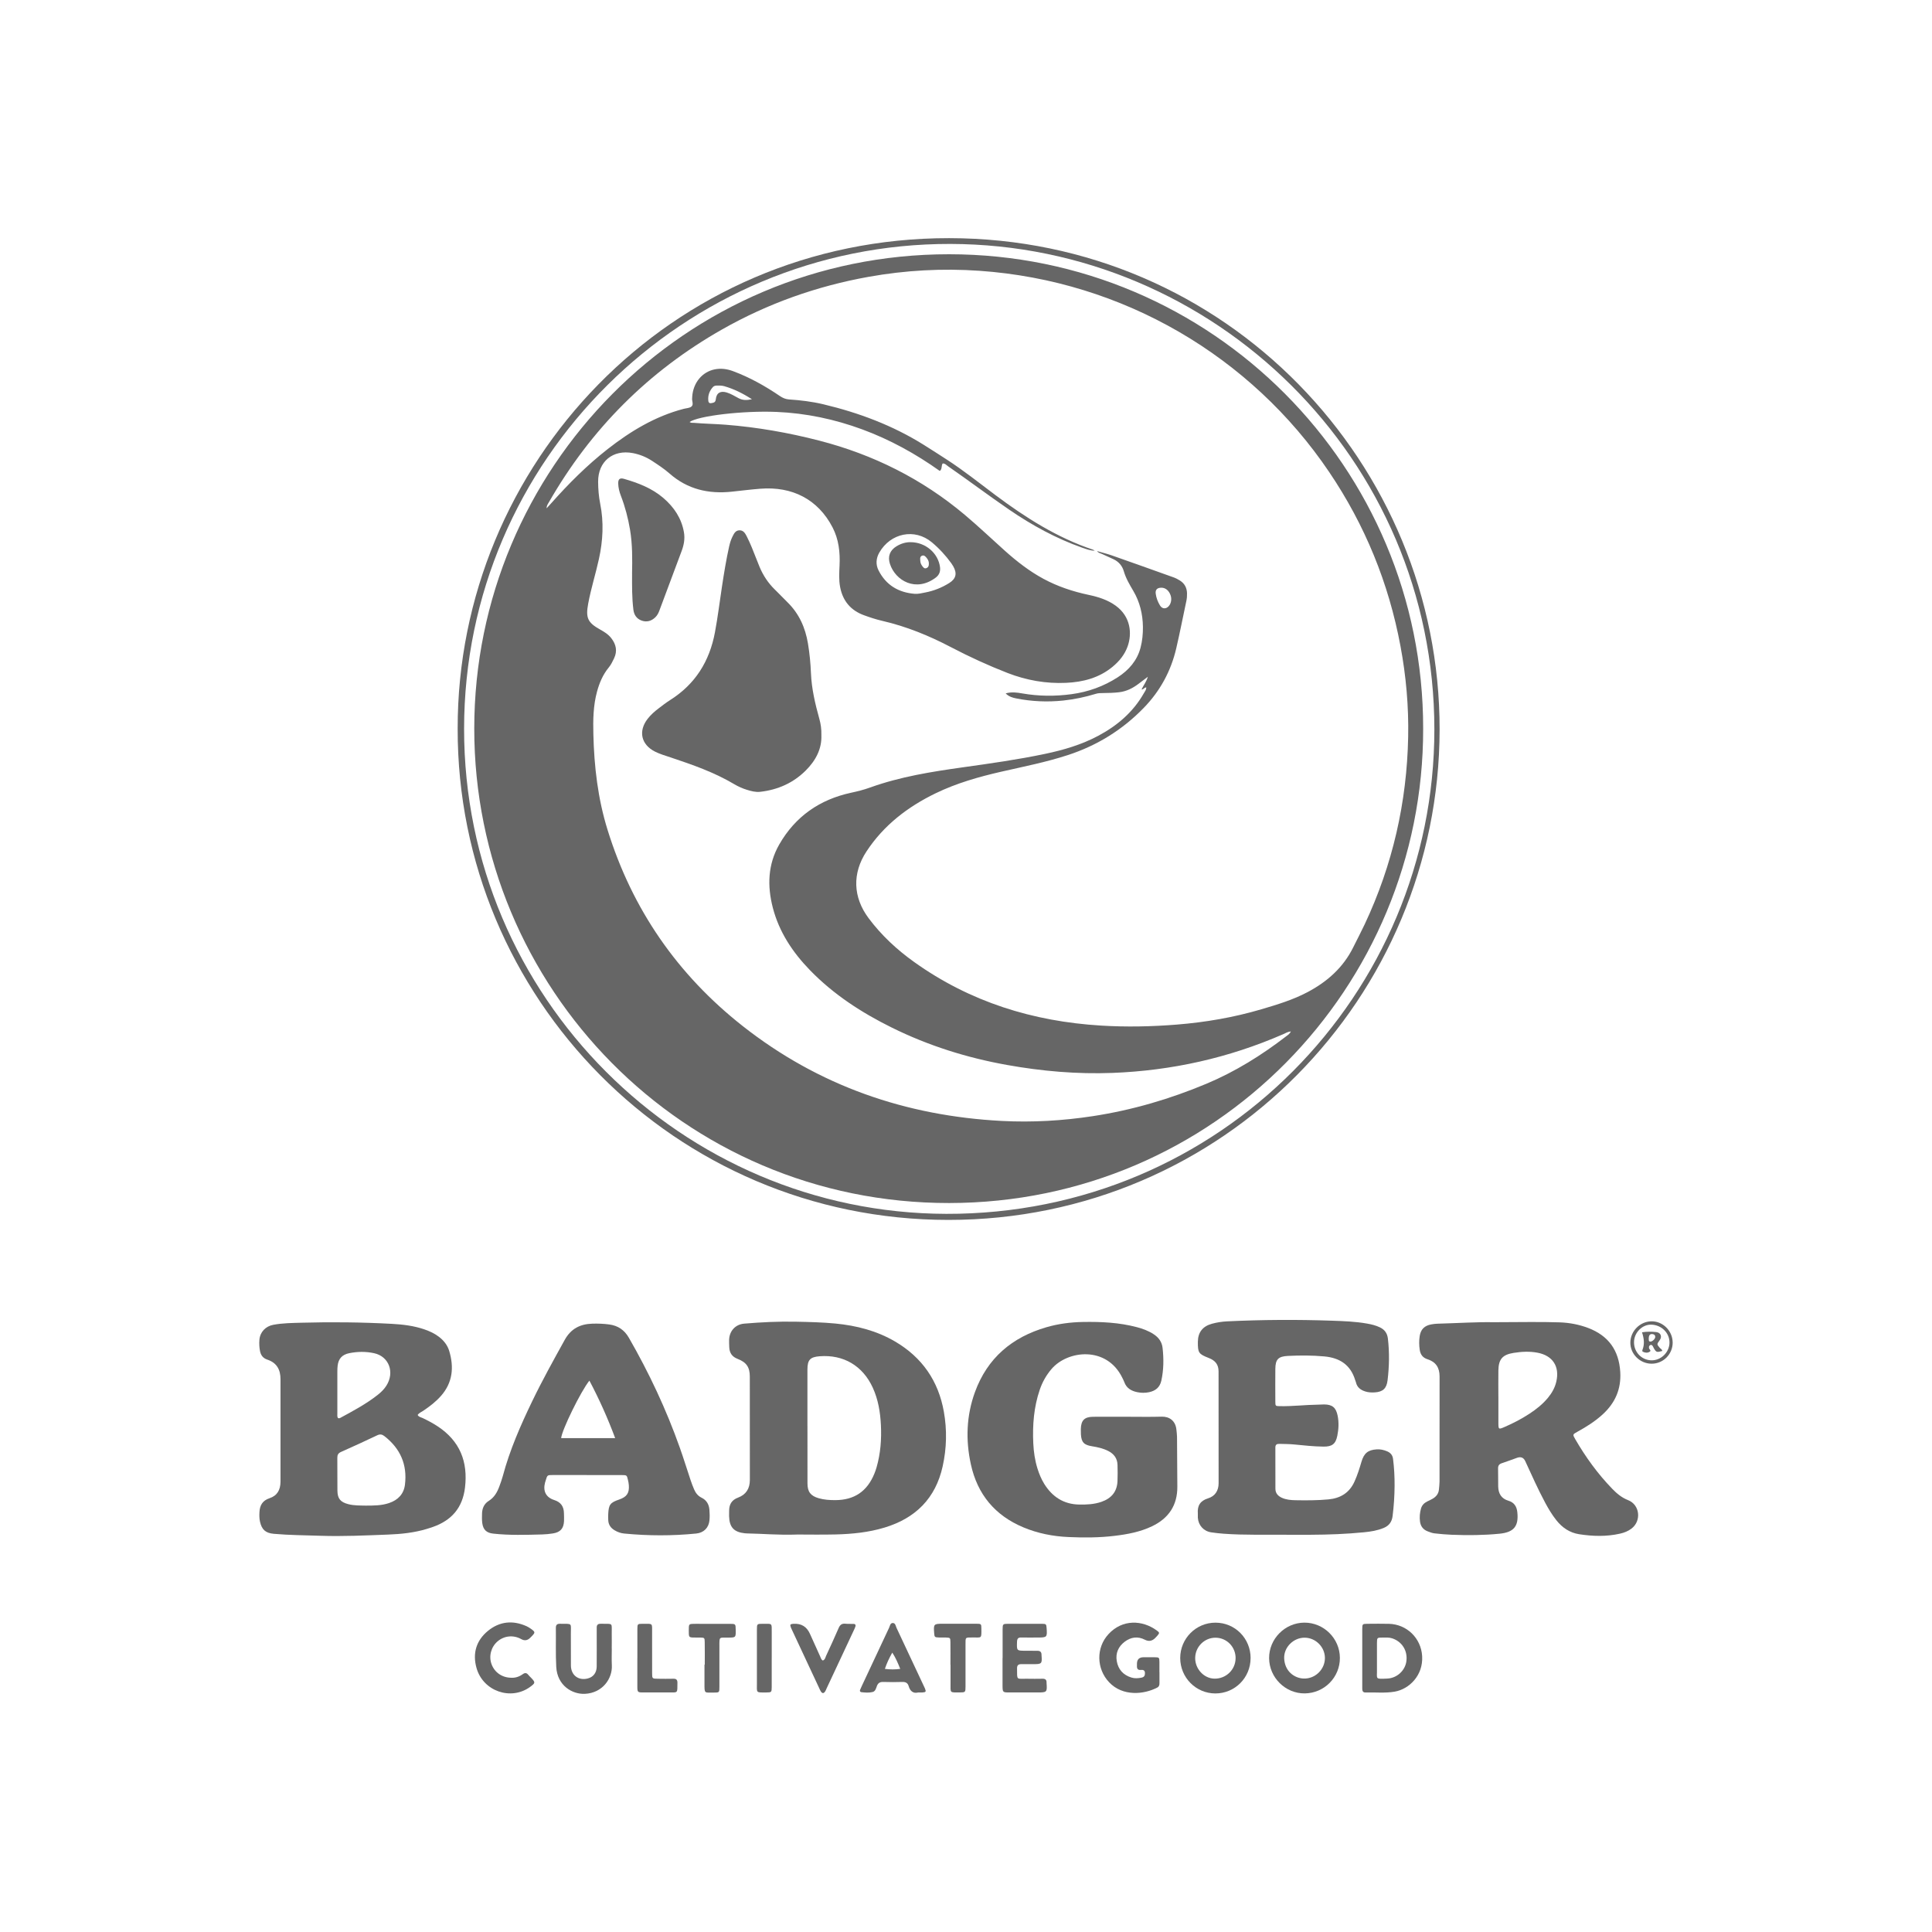 <?xml version="1.0" encoding="UTF-8"?>
<svg id="Capa_5" data-name="Capa 5" xmlns="http://www.w3.org/2000/svg" viewBox="0 0 800 800">
  <defs>
    <style>
      .cls-1 {
        fill: #666;
      }
    </style>
  </defs>
  <path class="cls-1" d="m618.55,547.5c10.62,0,18.96-.23,27.29.06,4.05.14,8.02.89,11.83,2.34,8.36,3.19,12.69,9.23,13.24,18.18.44,7.12-2.12,12.88-7.3,17.61-3.13,2.86-6.68,5.1-10.37,7.13-2.08,1.14-2.1,1.17-.98,3.09,4.32,7.45,9.34,14.39,15.34,20.58,1.89,1.95,3.91,3.65,6.56,4.69,4.89,1.92,5.6,8.57,1.42,11.77-1.4,1.07-3.01,1.7-4.71,2.09-5.63,1.28-11.3,1.13-16.96.25-3.93-.61-7.02-2.71-9.47-5.81-1.8-2.27-3.28-4.75-4.64-7.29-3-5.6-5.57-11.41-8.23-17.17q-1.03-2.23-3.43-1.36c-2.09.75-4.18,1.53-6.29,2.23-1.1.37-1.56,1-1.53,2.18.07,2.47,0,4.95.05,7.42.06,2.93,1.27,5.06,4.25,5.94,2.35.69,3.42,2.35,3.67,4.73.63,5.89-1.49,8.34-7.39,8.92-6.59.65-13.17.69-19.77.43-2.39-.1-4.77-.3-7.15-.58-.96-.11-1.91-.49-2.83-.84-1.85-.72-2.9-2.08-3.16-4.07-.24-1.83-.08-3.63.42-5.39.38-1.32,1.29-2.28,2.54-2.89.74-.36,1.49-.7,2.21-1.11,1.51-.87,2.53-2.1,2.68-3.91.09-1.07.23-2.13.24-3.2.02-14.52.02-29.04.02-43.56,0-3.65-1.54-6.01-4.97-7.11-2.04-.65-2.96-2-3.25-3.91-.28-1.88-.31-3.79-.02-5.68.44-2.82,1.99-4.35,4.82-4.86.81-.15,1.63-.25,2.45-.28,8.58-.24,17.14-.78,23.44-.61Zm1.9,30.61c0,3.71-.02,7.42,0,11.14.02,2.68.09,2.7,2.63,1.6,3.56-1.55,7-3.33,10.24-5.46,2.84-1.86,5.48-3.96,7.66-6.6,1.65-2,2.89-4.2,3.47-6.75,1.42-6.25-1.52-10.74-7.83-11.92-3.29-.62-6.56-.44-9.84.08-4.6.73-6.26,2.58-6.33,7.28-.06,3.55-.01,7.09-.01,10.64Z"/>
  <path class="cls-1" d="m172.95,585.9c.44.86,1.35.94,2.06,1.28,2.16,1.03,4.27,2.15,6.27,3.47,9.15,6.06,12.55,14.59,11.26,25.36-1,8.31-5.52,13.52-13.22,16.24-.85.3-1.72.58-2.58.84-5.25,1.59-10.67,2.14-16.11,2.35-9.32.35-18.64.81-27.96.49-6.43-.22-12.87-.24-19.29-.81-3.42-.31-4.98-1.7-5.73-5.07-.29-1.31-.28-2.62-.21-3.94.14-2.8,1.27-4.77,4.17-5.73,3.13-1.03,4.53-3.39,4.54-6.89.02-7.26,0-14.52,0-21.79,0-6.85-.03-13.7,0-20.55.02-3.98-1.53-6.85-5.46-8.16-1.73-.58-2.68-1.76-3.03-3.56-.3-1.56-.37-3.13-.24-4.68.27-3.21,2.57-5.6,5.8-6.19,3.83-.71,7.72-.74,11.59-.85,12.46-.35,24.92-.21,37.37.46,4.6.25,9.2.79,13.61,2.32,2.12.73,4.13,1.65,5.92,3.02,2.02,1.54,3.58,3.47,4.31,5.91,2.01,6.74,1.44,13.05-3.39,18.56-2.14,2.44-4.69,4.39-7.37,6.19-.8.54-1.77.88-2.33,1.76Zm-21.55,37.54c3.4-.01,6.6,0,9.71-1.06,3.69-1.25,6.09-3.73,6.57-7.59,1.03-8.3-1.91-15.01-8.52-20.13-.93-.72-1.77-.9-2.93-.35-4.98,2.37-9.99,4.67-15.03,6.91-1.19.53-1.54,1.26-1.52,2.47.05,4.53-.02,9.07.04,13.6.04,3.28,1.28,4.72,4.5,5.55,2.43.63,4.9.54,7.19.6Zm-11.46-36.26c.34.15.66.1.96-.06,5.36-2.91,10.74-5.77,15.55-9.57,1.36-1.07,2.6-2.29,3.54-3.77,3.52-5.54,1.08-12.1-5.05-13.44-3.42-.75-6.88-.71-10.31-.02-2.95.59-4.48,2.27-4.82,5.18-.1.82-.12,1.65-.12,2.47-.01,5.77-.01,11.54,0,17.31,0,.65-.13,1.32.26,1.91Z"/>
  <path class="cls-1" d="m329.8,635.43c-7.54.25-13.96-.36-20.39-.47-.33,0-.66-.03-.99-.06-4.53-.48-6.39-2.5-6.52-7.08-.02-.74.02-1.48.02-2.23,0-2.67,1.06-4.48,3.71-5.47,3.27-1.22,4.87-3.73,4.87-7.28-.02-14.27,0-28.54-.02-42.82,0-3.86-1.37-5.92-5.04-7.33-2.31-.89-3.39-2.48-3.47-4.87-.04-.99-.09-1.98-.06-2.97.09-3.67,2.56-6.45,6.24-6.76,7.15-.61,14.32-.95,21.5-.8,5.44.11,10.89.24,16.31.76,8.7.85,17.04,2.97,24.65,7.43,11.21,6.57,17.96,16.32,20.22,29.07,1.34,7.54,1.17,15.13-.49,22.62-2.93,13.24-11.2,21.47-24.05,25.36-6.61,2-13.41,2.68-20.25,2.85-5.77.14-11.55.03-16.22.03Zm4.55-44.87c0,7.91-.02,15.83.01,23.74.01,3.45,1.33,5.12,4.63,6.08,2.24.65,4.55.79,6.85.79,7.94-.02,13.24-3.64,16.23-10.99.34-.84.64-1.7.89-2.56,1.66-5.76,2.1-11.67,1.8-17.62-.27-5.29-1.12-10.48-3.35-15.36-4.15-9.1-12.14-13.82-22.04-13.04-3.91.31-5.02,1.49-5.03,5.47-.02,7.83,0,15.66,0,23.49Z"/>
  <path class="cls-1" d="m532.68,635.5c-8.66-.08-17.33.21-25.99-.42-1.73-.13-3.45-.31-5.16-.57-3.14-.48-5.31-2.9-5.53-6.06-.04-.57.04-1.16,0-1.73-.26-3.23.98-5.29,4.23-6.29,2.9-.89,4.36-3.18,4.37-6.22.02-15.43.01-30.87-.02-46.3,0-2.83-1.29-4.52-4.03-5.59-4.23-1.65-4.57-2.15-4.54-6.67.03-3.96,1.98-6.47,5.85-7.52,2.08-.57,4.21-.89,6.34-.99,14.43-.69,28.87-.77,43.31-.27,4.86.17,9.73.34,14.53,1.19,1.87.33,3.71.77,5.43,1.61,1.93.95,2.98,2.45,3.23,4.63.67,5.77.56,11.53-.14,17.28-.41,3.36-1.95,4.78-5.33,4.98-1.32.08-2.62.02-3.91-.39-1.95-.62-3.37-1.69-3.85-3.77-.07-.32-.23-.62-.32-.93-1.93-6.33-6.39-9.23-12.81-9.81-5.03-.46-10.06-.45-15.08-.2-3.95.19-5.13,1.44-5.17,5.36-.04,4.54-.03,9.08,0,13.62.01,1.75.08,1.79,1.84,1.82,5.37.1,10.71-.57,16.08-.63.74,0,1.48-.08,2.23-.08,3.44,0,4.97,1.3,5.64,4.62.57,2.81.43,5.59-.13,8.36-.7,3.42-2.19,4.51-5.69,4.48-4.13-.04-8.23-.51-12.33-.9-1.98-.19-3.95-.18-5.93-.23-1.08-.03-1.7.26-1.7,1.51.03,5.69,0,11.39.02,17.08,0,1.89,1.12,3.04,2.74,3.76,1.77.78,3.67.94,5.57.98,4.54.08,9.08.08,13.61-.34,4.99-.46,8.73-2.71,10.84-7.41,1.19-2.64,2.06-5.39,2.87-8.16,1.05-3.57,2.69-4.91,6.3-5.15,1.51-.1,2.95.22,4.33.81,1.38.59,2.25,1.55,2.45,3.14.47,3.69.66,7.41.64,11.11-.03,4.2-.3,8.41-.83,12.59-.3,2.35-1.44,3.95-3.64,4.87-2.62,1.1-5.4,1.54-8.18,1.81-7.31.72-14.65,1-22,1.03-3.38.02-6.77,0-10.15,0Z"/>
  <path class="cls-1" d="m466.91,586.65c4.7,0,9.41.1,14.11-.04,3.14-.09,5.75,1.65,6.11,5.41.09.98.24,1.97.25,2.95.06,6.85.07,13.7.13,20.55.07,7.77-3.57,13.17-10.49,16.48-4.9,2.34-10.16,3.32-15.49,3.96-6.32.77-12.68.78-19.03.5-6.46-.28-12.77-1.51-18.76-4.02-11.74-4.92-19-13.64-21.72-26.06-2.22-10.13-1.87-20.2,1.7-29.98,5.14-14.08,15.36-22.7,29.57-26.82,4.93-1.43,9.99-2.09,15.13-2.18,7.53-.13,15,.21,22.33,2.15,2.48.66,4.87,1.53,7.03,2.97,2.03,1.35,3.34,3.15,3.62,5.63.51,4.54.47,9.04-.51,13.53-.61,2.8-2.43,4.23-5.04,4.79-1.62.35-3.31.34-4.93,0-2.44-.5-4.49-1.64-5.38-4.2-.22-.62-.55-1.2-.83-1.79-6.47-13.22-22.61-11.43-29.3-3.6-2.18,2.55-3.78,5.4-4.86,8.55-2.47,7.21-3.04,14.66-2.69,22.21.17,3.55.67,7.06,1.74,10.47.69,2.21,1.57,4.34,2.79,6.32,3.32,5.35,8.02,8.44,14.42,8.57,3.14.06,6.26-.08,9.28-1.13,4.09-1.42,6.46-4.17,6.64-8.57.09-2.22.07-4.46.01-6.68-.07-2.75-1.49-4.63-3.91-5.84-2.09-1.04-4.34-1.55-6.62-1.91-3.36-.53-4.44-1.65-4.63-4.98-.04-.74-.05-1.49-.03-2.23.11-3.53,1.5-4.94,5-5,3.05-.05,6.11-.01,9.16-.02,1.73,0,3.47,0,5.2,0Z"/>
  <path class="cls-1" d="m242.94,610.78c-4.7,0-9.41-.01-14.11,0-2.2,0-2.2.03-2.85,2.2-.09.32-.21.63-.29.94-.92,3.47.34,6.1,3.78,7.2,2.79.9,4,2.69,4.05,5.48.02,1.07.08,2.15.03,3.22-.14,3.1-1.52,4.66-4.6,5.14-1.46.23-2.95.38-4.43.42-6.76.18-13.53.4-20.27-.34-2.77-.3-4.16-1.56-4.55-4.34-.18-1.3-.13-2.63-.1-3.95.05-2.19.87-4.07,2.76-5.25,2.32-1.45,3.54-3.62,4.43-6.07.51-1.39,1.03-2.79,1.41-4.22,2.88-10.81,7.35-20.99,12.19-31.02,4.15-8.62,8.8-16.97,13.43-25.34,2.6-4.71,6.42-6.59,11.47-6.75,2.31-.07,4.6.02,6.91.32,3.72.49,6.34,2.28,8.23,5.56,8.36,14.55,15.47,29.67,21.07,45.49,1.57,4.43,2.95,8.92,4.44,13.37.44,1.33.94,2.64,1.49,3.92.64,1.47,1.58,2.68,3.08,3.41,2.04.99,3.05,2.74,3.24,4.93.13,1.47.16,2.98.02,4.45-.3,3.07-2.35,5.13-5.46,5.45-9.96,1-19.93.97-29.89,0-1.4-.14-2.73-.62-3.94-1.35-1.59-.95-2.55-2.31-2.62-4.21-.03-.82-.05-1.65-.01-2.47.19-3.95.81-4.77,4.54-6.05,3.16-1.09,4.23-2.65,4-5.93-.05-.73-.2-1.47-.37-2.19-.46-1.95-.48-1.99-2.45-2-4.87-.02-9.74,0-14.6,0Zm1.11-39.09c-3.6,4.5-11.4,20.47-11.69,23.81h22.37c-3.07-8.23-6.53-15.98-10.67-23.81Z"/>
  <path class="cls-1" d="m189.51,301.71c-.15-109.43,87.93-203.19,203.5-203.1,114.97.09,203.26,93.53,203.1,203.55-.16,110.6-89.49,203.01-203.42,202.98-113.33-.02-203.39-92.03-203.18-203.43Zm404.43.27c-.06-112.16-91.25-200.73-200.4-200.97-110.26-.25-201.3,89.2-201.37,200.72-.07,111.26,90.29,200.61,199.62,200.9,113.36.31,202.18-90.95,202.15-200.65Z"/>
  <path class="cls-1" d="m517.84,686.57c0,8.13-6.47,14.64-14.56,14.65-8.05,0-14.57-6.55-14.58-14.67,0-8.08,6.54-14.65,14.6-14.64,8.1,0,14.54,6.5,14.55,14.66Zm-6.2.09c.04-4.65-3.57-8.41-8.16-8.52-4.65-.11-8.54,3.69-8.58,8.39-.04,4.52,3.59,8.45,7.9,8.56,4.81.13,8.8-3.68,8.83-8.43Z"/>
  <path class="cls-1" d="m554.82,686.48c.04,8.07-6.46,14.64-14.56,14.72-7.99.08-14.69-6.54-14.75-14.57-.06-8.01,6.56-14.69,14.59-14.73,8.04-.04,14.68,6.54,14.72,14.57Zm-6.2.03c-.03-4.55-3.84-8.35-8.38-8.38-4.61-.03-8.65,3.93-8.49,8.53.19,5.3,4.15,8.27,8.1,8.39,4.81.15,8.8-3.86,8.77-8.54Z"/>
  <path class="cls-1" d="m564.08,686.58c0-3.96-.02-7.92,0-11.89.01-2.25.05-2.29,2.16-2.31,2.97-.03,5.94-.06,8.91.01,7.3.18,13.28,5.86,13.73,13.36.48,8.03-5.39,13.68-11.34,14.72-4.02.7-8.07.23-12.1.35-1.31.04-1.36-.91-1.36-1.87,0-3.47,0-6.93,0-10.4,0-.66,0-1.32,0-1.98Zm6.09-.06c0,1.57-.03,3.13,0,4.7.1,4.08-.99,4.08,4.27,3.84,4.1-.19,7.44-3.4,7.92-7.24.55-4.34-1.82-8.08-5.89-9.42-1.3-.43-2.61-.32-3.92-.32-2.34,0-2.36.02-2.38,2.27-.02,2.06,0,4.12,0,6.18Z"/>
  <path class="cls-1" d="m480.11,692.48c0,1.48-.02,2.97,0,4.45.01.79-.13,1.44-.91,1.85-5.48,2.88-14.3,3.77-19.93-2.18-5.28-5.58-5.49-14.31-.24-19.97,5.77-6.23,13.99-5.84,19.95-1.5,1.25.91,1.22,1.07.15,2.3-.22.25-.45.48-.68.72q-1.93,2.08-4.37.83c-2.96-1.52-5.79-1.11-8.36.82-2.64,1.99-3.86,4.75-3.29,8.04.6,3.46,2.68,5.76,6.08,6.8,1.38.42,2.75.32,4.15.04,1.13-.22,1.47-.87,1.44-1.93-.03-1.16-.76-1.36-1.67-1.27-1.39.15-1.71-.62-1.64-1.79.02-.25,0-.49,0-.74q0-2.7,2.71-2.72c1.48,0,2.97-.02,4.45,0,2.08.03,2.1.04,2.14,2.03.03,1.4,0,2.8,0,4.21Z"/>
  <path class="cls-1" d="m253.33,682.63c0,2.31-.1,4.63.02,6.93.29,5.4-3.77,11.48-11.17,11.82-5.18.24-11.43-3.37-11.85-11.16-.29-5.35-.09-10.72-.16-16.09-.02-1.26.43-1.78,1.72-1.76,5.4.06,4.43-.46,4.49,4.18.05,4.37-.02,8.75.02,13.12.04,4.01,3.14,6.35,7.01,5.34,2.27-.59,3.65-2.37,3.67-4.94.04-4.79.01-9.57.01-14.36,0-.58.02-1.16,0-1.73-.03-1.14.48-1.63,1.64-1.61,5.46.07,4.48-.62,4.58,4.32.04,1.98,0,3.96,0,5.94Z"/>
  <path class="cls-1" d="m415.16,686.59c0-3.96-.02-7.92,0-11.88.02-2.27.09-2.32,2.41-2.33,4.62-.02,9.24-.02,13.86,0,1.74.01,1.83.15,1.95,1.79.28,3.75.15,3.89-3.59,3.89-2.31,0-4.62.05-6.93-.01-1.29-.03-1.68.5-1.73,1.75-.13,3.73-.18,3.73,3.51,3.74,1.65,0,3.3.03,4.95.02,1.11,0,1.69.5,1.68,1.64,0,.08,0,.16.01.25.27,3.44.09,3.64-3.35,3.64-1.65,0-3.3.03-4.95,0-1.18-.02-1.85.35-1.84,1.69.03,5.2-.35,4.27,4.09,4.35,2.14.04,4.29.04,6.43,0,1.13-.03,1.72.39,1.7,1.55,0,.08,0,.17,0,.25.27,3.74.14,3.88-3.63,3.88-3.88,0-7.76,0-11.63,0-2.95,0-2.96-.01-2.97-3.07-.01-3.71,0-7.43,0-11.14Z"/>
  <path class="cls-1" d="m380.17,700.82c-1.89.49-3.28-.43-3.91-2.62-.37-1.29-1.22-1.78-2.59-1.74-2.63.09-5.27.08-7.91,0-1.33-.04-2.16.38-2.65,1.67-.37.96-.59,2.2-1.8,2.5-1.53.38-3.11.23-4.66.06-.4-.04-.72-.42-.52-.93.21-.53.46-1.06.7-1.58,3.77-8.05,7.53-16.11,11.32-24.15.36-.77.47-2.01,1.57-1.98,1.07.03,1.16,1.26,1.52,2.03,3.79,8.04,7.56,16.1,11.33,24.15.14.3.3.59.42.89.55,1.36.42,1.59-.98,1.69-.49.04-.99,0-1.85,0Zm-7.4-9.77c-.93-2.31-1.81-4.46-3.29-6.74-1.32,2.3-2.28,4.39-3.07,6.74,2.21.28,4.14.29,6.36,0Z"/>
  <path class="cls-1" d="m211.76,694.72c1.59.09,3.23-.42,4.67-1.46.9-.65,1.61-.65,2.32.25.35.45.79.84,1.19,1.25,1.8,1.9,1.78,2.12-.39,3.72-7.96,5.85-19.57,1.82-22.25-7.85-1.68-6.04-.1-11.35,4.75-15.32,4.81-3.94,10.28-4.49,15.99-1.93.67.3,1.3.71,1.9,1.14,1.72,1.25,1.73,1.46.27,2.99-.23.24-.46.47-.7.7q-1.66,1.64-3.66.52c-3.25-1.82-7.11-1.44-9.89.99-2.67,2.33-3.64,6.15-2.39,9.46,1.28,3.38,4.37,5.52,8.2,5.54Z"/>
  <path class="cls-1" d="m340.75,687.57c.9-.34,1.01-1.24,1.33-1.96,1.76-3.82,3.53-7.63,5.19-11.49.57-1.33,1.35-1.92,2.8-1.77,1.14.12,2.31.03,3.46.07.64.02.86.45.7,1.01-.16.55-.42,1.07-.66,1.59-3.77,8.06-7.54,16.12-11.32,24.18-.17.37-.31.77-.53,1.12-.62.98-1.24,1-1.85.03-.26-.41-.45-.88-.66-1.33-3.74-7.99-7.47-15.97-11.2-23.96-.17-.37-.37-.74-.51-1.12-.45-1.24-.32-1.44.95-1.55.08,0,.16,0,.25,0q4.71-.27,6.68,4.13c1.38,3.08,2.75,6.17,4.17,9.24.3.65.43,1.45,1.19,1.83Z"/>
  <path class="cls-1" d="m393.56,689.34c0-3.13.03-6.26-.01-9.39-.02-1.76-.12-1.82-1.8-1.88-.99-.04-1.98.01-2.96-.02-1.74-.05-1.85-.17-1.97-1.79-.29-3.76-.17-3.9,3.55-3.9,4.61,0,9.22-.01,13.84,0,2.09,0,2.14.04,2.16,2.01.04,4.3.13,3.63-3.49,3.67-3.28.04-3.08-.28-3.08,3.06,0,5.77,0,11.53,0,17.3,0,2.31-.09,2.39-2.34,2.4-4.39.01-3.83.31-3.86-3.82-.02-2.55,0-5.11,0-7.66h0Z"/>
  <path class="cls-1" d="m291.83,689.3c0-3.13.04-6.26-.02-9.39-.03-1.75-.12-1.78-1.85-1.84-.66-.02-1.32,0-1.98,0-.41,0-.83.02-1.24-.01-1.48-.14-1.54-.25-1.53-2.95,0-2.48.06-2.6,1.52-2.69,1.15-.07,2.31-.02,3.46-.02,4.04,0,8.08-.01,12.12,0,2.27.01,2.29.05,2.33,2.4.06,3.29.06,3.27-3.17,3.3-3.78.03-3.58-.51-3.58,3.6,0,5.6.01,11.21,0,16.81,0,2.32-.04,2.36-2.34,2.35-3.94-.02-3.85.59-3.84-3.89,0-2.56,0-5.11,0-7.67.04,0,.08,0,.12,0Z"/>
  <path class="cls-1" d="m263.92,686.64c0-4.03-.02-8.07,0-12.1.01-2.05.1-2.16,2.05-2.16,4.56,0,4.03-.45,4.05,3.86.02,5.52,0,11.03.01,16.55,0,2.3.04,2.31,2.36,2.34,2.14.02,4.28.06,6.42,0,1.3-.04,1.72.51,1.7,1.75-.05,4.41.3,3.91-3.78,3.93-3.38.01-6.75.01-10.13,0-2.68,0-2.69-.02-2.69-2.8,0-3.79,0-7.57,0-11.36Z"/>
  <path class="cls-1" d="m319.55,686.53c0,4.04.02,8.09,0,12.13-.01,2.01-.13,2.14-2.08,2.15-4.63.02-4.04.31-4.05-3.9-.02-7.35-.01-14.69,0-22.04,0-2.47.03-2.5,2.46-2.49,3.96.01,3.68-.43,3.68,3.5,0,3.55,0,7.1,0,10.65Z"/>
  <path class="cls-1" d="m692.62,555.83c.05,4.87-3.85,8.84-8.7,8.85-4.84.01-8.88-4-8.83-8.77.05-4.71,3.93-8.66,8.62-8.78,4.76-.13,8.85,3.87,8.9,8.7Zm-1.32.16c.05-4.09-3.35-7.42-7.63-7.48-3.7-.05-6.99,3.29-7.06,7.17-.08,4.13,3.08,7.49,7.16,7.6,3.97.11,7.48-3.29,7.53-7.29Z"/>
  <path class="cls-1" d="m589.3,301.7c.16,106.97-86.1,196.34-196.25,196.45-110.31.11-196.72-89.33-196.67-196.5.04-107.53,86.95-196.4,196.6-196.37,108.99.03,196.42,88.45,196.32,196.42Zm-135.04-73.51c2.06.6,4.15,1.11,6.17,1.81,8.56,3,17.09,6.05,25.63,9.11.85.3,1.65.76,2.42,1.22,2,1.2,2.98,3.02,3.04,5.34.03,1.07-.05,2.13-.28,3.2-1.4,6.53-2.67,13.09-4.18,19.59-2.2,9.45-6.7,17.71-13.47,24.67-8.84,9.11-19.34,15.59-31.41,19.53-9.03,2.95-18.34,4.77-27.57,6.88-9.34,2.14-18.52,4.74-27.18,8.94-11.57,5.61-21.48,13.2-28.63,24.07-5.96,9.06-5.63,18.96.88,27.66,5.29,7.07,11.66,13,18.83,18.12,23.16,16.55,49.18,24.62,77.39,26.34,10.49.64,20.94.43,31.4-.41,11.88-.96,23.54-2.96,34.98-6.33,6.57-1.94,13.11-3.91,19.2-7.14,8.15-4.32,14.76-10.19,18.9-18.6,1.57-3.18,3.23-6.31,4.74-9.52,11.53-24.55,17.44-50.42,17.97-77.5.25-12.65-.86-25.21-3.19-37.67-4.86-26.06-14.69-50.09-29.52-72.05-32.25-47.78-85.25-79.18-144.81-83.32-15.37-1.07-30.68-.23-45.86,2.49-21.45,3.84-41.72,11.02-60.69,21.78-30.51,17.31-54.4,41.26-71.81,71.7-.35.62-.88,1.21-.86,2.37.81-.88,1.37-1.48,1.91-2.1,7.19-8.1,14.83-15.74,23.37-22.42,9.5-7.43,19.68-13.58,31.48-16.66,1.12-.29,2.5-.3,3.26-.99.94-.85.04-2.34.24-3.54.03-.16,0-.33.02-.49.38-5.74,4.09-10.28,9.33-11.33,2.56-.51,5.07-.18,7.53.73,6.92,2.57,13.31,6.15,19.4,10.29,1.21.82,2.39,1.34,3.84,1.44,4.78.32,9.53.89,14.19,2,14.68,3.5,28.68,8.73,41.54,16.77,3.22,2.01,6.41,4.07,9.59,6.13,7,4.53,13.51,9.75,20.18,14.74,12.47,9.32,25.52,17.62,40.43,22.6.23.08.42.26.63.39-1.85-.03-3.56-.67-5.26-1.27-10.72-3.8-20.6-9.2-29.97-15.6-8.58-5.87-16.88-12.13-25.43-18.05-.71-.49-1.31-1.27-2.28-1.19-.39.48-.32,1-.43,1.47-.12.54-.1,1.15-.79,1.61-9.93-7.07-20.57-12.95-32.09-17.2-11.45-4.22-23.28-6.72-35.46-7.23-14.09-.59-32.44,1.64-36.04,4.17.6.46,1.26.31,1.87.36,4.36.37,8.73.43,13.09.77,13.1,1.03,25.98,3.29,38.69,6.57,22.38,5.77,42.59,15.85,60.3,30.74,5.68,4.78,11.06,9.91,16.6,14.87,4.93,4.41,10.12,8.46,15.97,11.62,5.93,3.2,12.22,5.28,18.79,6.67,3.95.84,7.79,2.03,11.16,4.48,6.3,4.59,6.74,11.63,4.94,16.77-1.21,3.44-3.45,6.18-6.22,8.48-5.58,4.63-12.24,6.36-19.28,6.68-8.33.38-16.42-1.05-24.21-4.07-8.07-3.14-15.93-6.75-23.6-10.77-9.01-4.72-18.37-8.53-28.32-10.83-2.56-.59-5.08-1.42-7.55-2.32-5.48-2-8.78-5.88-9.89-11.66-.57-2.97-.38-5.92-.24-8.88.26-5.53-.32-10.89-2.91-15.87-6.03-11.59-16.66-17.02-29.89-15.98-3.94.31-7.87.8-11.81,1.22-9.63,1.03-18.35-.97-25.79-7.52-2.23-1.96-4.73-3.59-7.21-5.22-2.44-1.6-5.08-2.67-7.96-3.23-8.26-1.58-14.45,3.47-14.4,11.86.02,3.06.26,6.11.86,9.11,1.54,7.66,1.14,15.26-.52,22.84-1.36,6.2-3.29,12.26-4.45,18.51-1.09,5.85-.26,7.85,4.91,10.72,1.75.97,3.43,2.01,4.66,3.61,1.97,2.54,2.59,5.28,1.15,8.32-.64,1.35-1.29,2.69-2.24,3.84-2.41,2.93-3.83,6.32-4.82,9.93-1.58,5.8-1.67,11.73-1.52,17.68.32,13.42,1.87,26.68,5.86,39.53,10.19,32.9,28.94,60.01,55.96,81.28,31.47,24.77,67.56,37.24,107.37,39.31,12.55.65,25.07-.08,37.51-1.97,16.29-2.48,31.97-7.07,47.17-13.44,11.96-5.02,22.83-11.8,33.06-19.68.66-.51,1.42-.96,1.91-1.98-1.34.12-2.25.73-3.2,1.15-22.55,9.83-46.16,15.09-70.7,16.03-14.63.56-29.16-.7-43.58-3.28-16.65-2.97-32.62-7.99-47.79-15.49-12.5-6.18-24.09-13.69-33.87-23.76-7.18-7.4-12.77-15.77-15.39-25.86-2.34-9.02-2.08-17.88,2.63-26.15,6.64-11.63,16.75-18.66,29.76-21.47,2.67-.58,5.28-1.22,7.84-2.15,12.49-4.5,25.52-6.57,38.59-8.4,11.35-1.59,22.7-3.19,33.92-5.55,7.6-1.6,15.04-3.77,21.95-7.45,7.88-4.19,14.47-9.79,18.94-17.64.43-.75,1.06-1.45.99-2.42-.78-.06-1.08.9-1.94.84.8-1.72,1.94-3.05,2.61-5.25-1.58,1.2-2.73,2.07-3.88,2.93-2.4,1.81-4.98,3.12-8.05,3.48-2.22.26-4.44.3-6.66.33-.99.01-1.95,0-2.93.31-4.42,1.35-8.92,2.3-13.53,2.79-6.53.68-13.02.4-19.45-.88-1.45-.29-2.99-.68-4.38-2.08,2.5-.7,4.7-.37,6.83,0,6.81,1.19,13.62,1.25,20.46.32,6.88-.93,13.3-3.23,19.13-7,4.56-2.95,8.03-6.89,9.44-12.27.73-2.79,1.01-5.7.98-8.58-.07-5.27-1.27-10.3-3.97-14.89-1.55-2.63-3.1-5.23-3.96-8.21-.64-2.2-2.1-3.91-4.24-4.92-1.57-.73-3.14-1.44-4.72-2.16-.73-.34-1.6-.46-2.09-1.21Zm-75.5,17.7c1.54.1,2.99-.29,4.44-.57,3.51-.68,6.8-2,9.82-3.88,2.87-1.79,3.37-4.01,1.7-6.95-.24-.43-.51-.85-.8-1.25-2.33-3.22-5.01-6.13-8.06-8.68-7.11-5.93-17.12-3.86-21.77,4.27-1.35,2.36-1.53,4.94-.3,7.36,3.1,6.11,8.26,9.16,14.97,9.7Zm-67.41-80.58c-3.91-2.51-7.51-4.26-11.42-5.39-1.06-.31-2.12-.27-3.19-.26-.61,0-1.17.2-1.56.63-1.44,1.61-2.12,3.49-1.88,5.68.1.87.6,1.11,1.37.94.87-.19,1.59-.26,1.73-1.58.27-2.69,1.98-3.6,4.56-2.8,1.75.54,3.29,1.52,4.89,2.36,1.61.85,3.22.92,5.49.43Zm169.45,78.05c-1.67.03-2.46.86-2.24,2.48.23,1.73.85,3.36,1.75,4.84.78,1.29,2.05,1.55,3.14.77,1.34-.96,1.9-3.1,1.28-4.92-.7-2.03-2.15-3.21-3.93-3.18Z"/>
  <path class="cls-1" d="m679.9,551.68c2.05-.34,3.95-.29,5.82-.11,1.95.18,2.63,1.86,1.52,3.38-1.23,1.69-1.22,1.68.04,3.16.35.42.99.63,1.02,1.3-2.26.62-2.45.56-3.41-1-.17-.28-.31-.58-.45-.88-.25-.49-.6-.83-1.16-.52-.5.27-.55.75-.44,1.28.1.48,1.05.93.25,1.44-.88.56-1.91.46-2.83-.02-.3-.16-.26-.48-.12-.84.89-2.31.63-4.62-.22-7.19Zm2.8,2.62c.09.46-.19,1.22.73,1.22.81,0,1.98-1.16,1.97-1.93-.02-.81-.55-1.15-1.28-1.19-.96-.05-1.41.56-1.41,1.9Z"/>
  <path class="cls-1" d="m340.11,304.39c.24,5.64-2.31,10.5-6.43,14.62-5.21,5.21-11.6,8.03-18.89,8.86-1.91.22-3.77-.29-5.58-.85-1.82-.57-3.55-1.34-5.18-2.31-8.28-4.93-17.3-8.06-26.37-11.09-2.19-.73-4.41-1.37-6.47-2.41-5.73-2.9-6.97-8.5-3-13.58,1.28-1.64,2.82-3.01,4.47-4.26,1.58-1.2,3.14-2.43,4.81-3.48,10.39-6.56,16.31-16.01,18.56-27.99,1.19-6.33,1.96-12.71,2.93-19.06.84-5.54,1.74-11.08,2.96-16.55.31-1.37.7-2.72,1.33-3.98.63-1.25,1.22-2.66,2.89-2.72,1.67-.07,2.43,1.24,3.07,2.5.78,1.54,1.49,3.12,2.15,4.72,1.07,2.59,2.04,5.22,3.11,7.81,1.5,3.63,3.62,6.84,6.45,9.58,1.72,1.66,3.35,3.42,5.06,5.09,4.87,4.73,7.48,10.55,8.58,17.18.68,4.08,1.07,8.19,1.24,12.3.27,6.49,1.76,12.72,3.48,18.92.58,2.08.89,4.19.84,6.73Z"/>
  <path class="cls-1" d="m261.72,237.63c.12-6.1.18-12.2-.83-18.26-.81-4.82-2.04-9.5-3.79-14.06-.63-1.63-1.06-3.31-1.11-5.05-.06-1.87.65-2.48,2.42-1.97,5.9,1.69,11.59,3.89,16.32,7.96,4.36,3.76,7.46,8.33,8.47,14.13.47,2.69,0,5.25-.94,7.76-3.09,8.26-6.18,16.52-9.26,24.78-.38,1.02-.88,1.95-1.67,2.71-1.64,1.57-3.58,2.1-5.7,1.32-2.01-.75-3.09-2.32-3.36-4.5-.61-4.93-.56-9.88-.54-14.83Z"/>
  <path class="cls-1" d="m377.08,224.51c6.19,0,11.44,4.59,12.16,10.35.23,1.85-.37,3.26-1.78,4.32-8.2,6.17-16.71,1.28-18.97-5.73-.97-3.02-.02-5.55,2.68-7.22,1.86-1.14,3.88-1.77,5.91-1.72Zm7.54,9c.06-.87-.25-1.62-.76-2.29-.5-.66-1.12-1.44-2-1.14-1.09.37-.83,1.46-.77,2.35.05.76.4,1.42.84,2.02.39.53.86,1.09,1.62.82.79-.28,1.09-.94,1.07-1.75Z"/>
</svg>